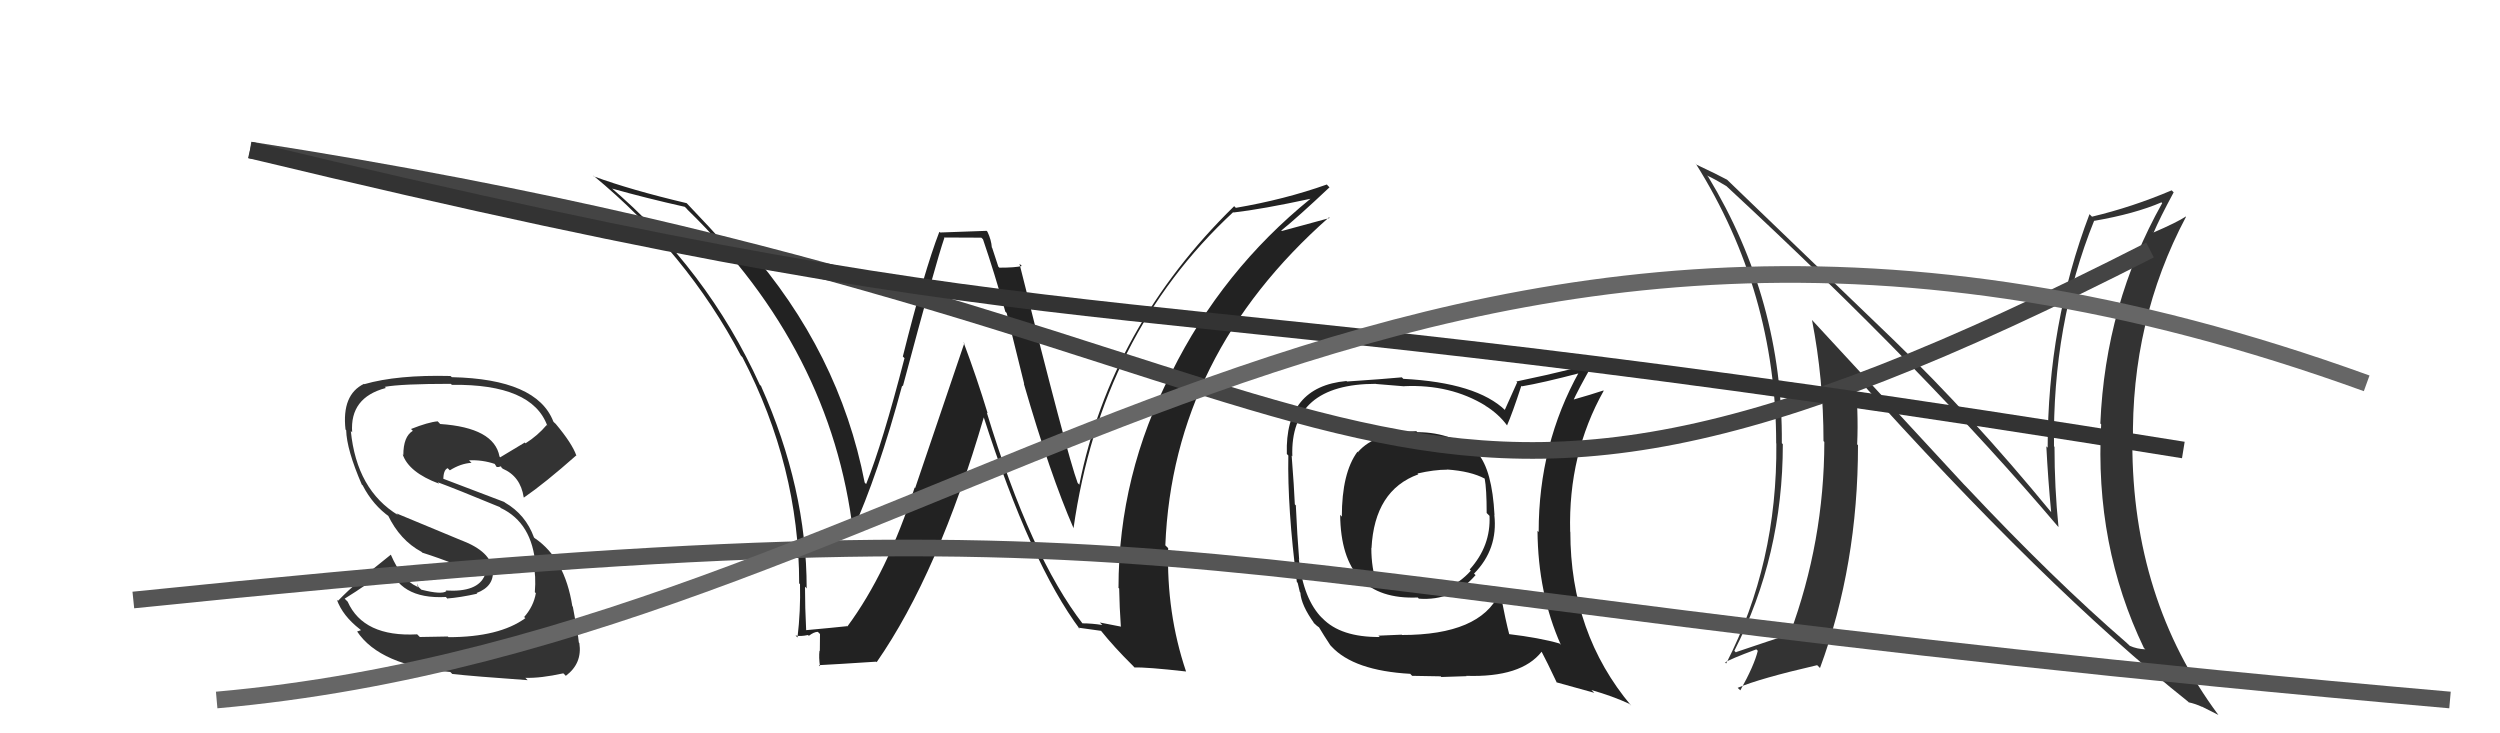 <svg xmlns="http://www.w3.org/2000/svg" width="150" height="44" viewBox="0,0,150,44"><path fill="#333" d="M26.81 38.13L26.87 38.19L25.19 38.22L25.03 38.06Q21.81 38.23 20.86 36.10L20.80 36.04L20.68 35.92Q22.04 35.08 23.49 33.97L23.41 33.89L23.30 33.79Q23.89 35.97 26.75 35.82L26.92 35.99L26.83 35.91Q27.61 35.85 28.64 35.62L28.58 35.57L28.60 35.58Q29.65 35.18 29.57 34.23L29.50 34.16L29.54 34.20Q29.48 33.11 27.69 32.42L27.68 32.42L23.78 30.80L23.89 30.91Q21.40 29.40 21.05 25.86L21.07 25.88L21.13 25.94Q20.98 23.85 23.15 23.28L23.07 23.19L23.09 23.21Q24.08 23.03 27.05 23.03L27.04 23.02L27.11 23.09Q31.93 23.03 32.84 25.55L32.78 25.48L32.80 25.50Q32.26 26.14 31.53 26.60L31.49 26.55L30.01 27.44L29.97 27.39Q29.65 25.66 26.41 25.44L26.29 25.31L26.26 25.28Q25.69 25.33 24.66 25.74L24.67 25.75L24.77 25.85Q24.20 26.19 24.20 27.30L24.12 27.22L24.16 27.26Q24.52 28.34 26.34 29.02L26.32 28.99L26.25 28.93Q27.34 29.33 30.00 30.43L30.12 30.56L30.05 30.48Q31.94 31.38 32.13 33.93L32.07 33.88L32.00 33.81Q32.17 34.54 32.09 35.53L32.05 35.49L32.15 35.59Q32.02 36.37 31.45 37.02L31.38 36.96L31.52 37.09Q29.95 38.23 26.91 38.23ZM31.54 40.69L31.59 40.74L31.52 40.67Q32.43 40.70 33.80 40.40L33.82 40.42L33.95 40.55Q34.95 39.80 34.76 38.58L34.67 38.49L34.73 38.55Q34.68 38.00 34.37 36.40L34.31 36.34L34.34 36.37Q33.89 33.52 32.10 32.30L32.14 32.34L32.04 32.25Q31.54 30.87 30.29 30.15L30.22 30.08L30.26 30.12Q28.93 29.62 26.45 28.67L26.60 28.82L26.60 28.83Q26.59 28.20 26.86 28.09L26.96 28.19L26.99 28.22Q27.64 27.81 28.29 27.77L28.25 27.73L28.14 27.62Q28.93 27.58 29.70 27.84L29.68 27.83L29.80 28.02L29.91 28.02L30.06 27.98L30.08 28.04L30.16 28.12Q31.23 28.58 31.42 29.83L31.43 29.85L31.44 29.85Q32.68 29.00 34.58 27.32L34.62 27.36L34.58 27.33Q34.33 26.61 33.34 25.43L33.23 25.33L33.20 25.29Q32.21 22.74 27.11 22.63L27.10 22.62L27.03 22.56Q23.84 22.48 21.86 23.05L21.94 23.13L21.84 23.03Q20.50 23.68 20.73 25.77L20.78 25.82L20.77 25.81Q20.80 26.98 21.71 29.08L21.75 29.11L21.76 29.12Q22.37 30.31 23.40 31.03L23.25 30.88L23.27 30.90Q24.00 32.42 25.29 33.11L25.28 33.10L25.34 33.16Q26.35 33.48 27.30 33.86L27.16 33.73L29.02 34.44L29.09 34.51Q28.68 35.55 26.74 35.43L26.83 35.52L26.78 35.47Q26.50 35.69 25.28 35.38L25.10 35.21L25.05 35.00L25.06 35.24L25.01 35.19Q24.09 34.77 23.45 33.28L23.57 33.40L23.45 33.28Q21.38 34.91 20.28 36.05L20.36 36.13L20.21 35.98Q20.56 36.95 21.59 37.75L21.66 37.81L21.43 37.89L21.42 37.88Q22.79 39.94 27.02 40.32L27.00 40.30L27.14 40.44Q28.42 40.58 31.66 40.81Z"/><path fill="#333" d="M117.84 29.07L108.63 19.10L108.72 19.20Q109.41 22.74 109.41 26.47L109.44 26.49L109.46 26.52Q109.45 32.48 107.39 38.04L107.46 38.11L107.40 38.05Q106.39 38.37 104.15 39.13L104.21 39.20L104.06 39.05Q106.97 33.35 106.97 26.65L106.98 26.66L106.91 26.59Q106.98 18.02 102.49 10.60L102.42 10.53L102.42 10.53Q102.90 10.75 103.59 11.17L103.57 11.15L103.62 11.20Q115.62 22.32 123.46 31.57L123.55 31.66L123.51 31.62Q123.27 29.25 123.27 26.81L123.21 26.75L123.24 26.78Q123.14 19.45 125.65 13.24L125.82 13.41L125.66 13.25Q128.09 12.83 129.69 12.14L129.74 12.20L129.73 12.19Q126.32 18.26 126.02 25.41L126.12 25.51L126.07 25.46Q125.67 32.72 128.64 38.89L128.68 38.92L128.72 38.96Q128.21 38.94 127.79 38.75L127.65 38.62L127.61 38.58Q123.18 34.75 117.96 29.19L118.01 29.24ZM131.39 42.20L131.28 42.09L131.32 42.14Q131.71 42.22 132.12 42.41L132.12 42.40L133.11 42.90L133.09 42.88Q127.94 35.94 127.94 26.57L127.87 26.50L127.98 26.61Q127.85 19.25 131.16 13.01L131.16 13.00L131.15 12.99Q130.62 13.34 129.21 13.95L129.08 13.82L129.22 13.95Q129.58 13.10 130.42 11.54L130.35 11.47L130.30 11.42Q127.95 12.42 125.52 13.00L125.39 12.87L125.37 12.85Q122.86 19.44 122.86 26.86L122.87 26.87L122.78 26.78Q122.88 28.75 123.07 30.73L122.97 30.62L123.07 30.73Q118.36 24.99 113.60 20.38L113.62 20.40L103.56 10.72L103.62 10.78Q103.03 10.46 101.81 9.89L101.68 9.75L101.74 9.81Q106.57 17.50 106.57 26.60L106.71 26.74L106.58 26.60Q106.65 33.80 103.57 39.81L103.48 39.73L103.51 39.75Q103.74 39.57 105.38 38.96L105.52 39.10L105.47 39.04Q105.25 39.94 104.42 41.42L104.28 41.29L104.26 41.27Q105.57 40.71 109.03 39.91L109.20 40.08L109.20 40.08Q111.48 33.90 111.48 26.71L111.52 26.75L111.43 26.66Q111.52 24.66 111.29 22.53L111.30 22.53L111.28 22.51Q122.70 35.26 131.30 42.11Z"/><path fill="#222" d="M64.82 37.29L64.86 37.33L64.99 37.46Q61.84 33.40 59.21 24.76L59.25 24.79L59.26 24.80Q58.61 22.66 57.81 20.53L57.86 20.59L54.91 29.28L54.88 29.25Q53.24 34.35 50.84 37.59L50.77 37.51L50.83 37.57Q50.00 37.66 48.36 37.81L48.31 37.75L48.37 37.82Q48.30 36.45 48.30 35.20L48.43 35.33L48.40 35.29Q48.40 29.29 45.66 23.16L45.73 23.22L45.59 23.09Q42.43 16.15 36.56 11.17L36.69 11.29L36.71 11.31Q38.73 11.88 41.09 12.41L41.20 12.52L41.25 12.58Q49.90 21.00 51.19 31.96L51.16 31.93L51.13 31.90Q52.68 28.50 54.13 23.13L54.12 23.12L54.17 23.18Q56.17 15.69 56.66 14.28L56.63 14.25L58.88 14.26L58.98 14.36Q59.67 16.38 60.32 18.70L60.40 18.78L61.45 23.03L61.43 23.02Q63.01 28.48 64.42 31.71L64.45 31.74L64.41 31.70Q66.07 20.08 73.99 12.73L74.03 12.77L74.01 12.75Q75.69 12.56 78.66 11.92L78.66 11.92L78.65 11.91Q73.33 16.22 70.29 22.35L70.22 22.29L70.29 22.35Q67.11 28.50 67.11 35.27L67.07 35.24L67.15 35.31Q67.17 36.44 67.25 37.58L67.27 37.60L65.99 37.35L66.14 37.50Q65.51 37.40 64.93 37.40ZM71.16 40.28L71.21 40.33L71.16 40.28Q69.98 36.78 70.09 32.89L70.09 32.89L69.92 32.72Q70.38 21.30 79.74 13.04L79.74 13.04L79.78 13.08Q78.85 13.33 76.91 13.86L76.84 13.80L76.88 13.83Q77.87 13.03 79.77 11.24L79.69 11.16L79.61 11.07Q77.08 11.97 74.15 12.47L74.09 12.41L74.05 12.37Q66.66 19.60 64.76 29.08L64.71 29.03L64.66 28.98Q64.03 27.29 61.17 15.83L61.23 15.88L61.31 15.96Q60.92 16.06 59.96 16.06L59.90 16.00L59.53 14.87L59.51 14.85Q59.48 14.40 59.25 13.91L59.20 13.85L56.41 13.95L56.36 13.91Q55.45 16.27 54.17 21.39L54.18 21.40L54.27 21.49Q52.96 26.57 51.97 29.04L51.91 28.99L51.88 28.95Q50.36 21.12 44.80 14.80L44.91 14.90L44.79 14.79Q44.38 14.79 43.42 14.60L43.35 14.53L43.47 14.65Q42.77 13.83 41.21 12.20L41.12 12.11L41.20 12.19Q37.82 11.39 35.65 10.59L35.64 10.59L35.58 10.52Q41.19 15.14 44.46 21.35L44.45 21.33L44.55 21.44Q47.95 28.00 47.95 35.00L47.96 35.01L48.00 35.05Q48.04 36.66 47.85 38.25L47.77 38.17L47.73 38.13Q48.03 38.20 48.48 38.10L48.41 38.03L48.53 38.15Q48.84 37.91 49.07 37.91L49.20 38.04L49.19 39.06L49.17 39.04Q49.12 39.45 49.20 39.98L49.16 39.94L49.13 39.91Q50.29 39.85 52.57 39.70L52.56 39.69L52.60 39.73Q56.30 34.40 59.04 25.00L59.09 25.05L59.00 24.96Q61.85 33.83 64.82 37.79L64.77 37.73L64.70 37.66Q65.23 37.73 66.06 37.85L66.07 37.85L66.07 37.86Q66.85 38.83 67.92 39.89L67.99 39.96L68.07 40.05Q68.77 40.02 71.17 40.29Z"/><path fill="#222" d="M85.09 25.98L85.11 26.00L84.98 25.87Q82.50 25.94 81.48 27.12L81.55 27.20L81.45 27.10Q80.51 28.37 80.51 31.00L80.52 31.01L80.41 30.89Q80.46 36.04 85.07 35.85L85.11 35.90L85.13 35.92Q87.18 36.07 88.53 34.51L88.56 34.53L88.44 34.42Q89.89 32.95 89.66 30.89L89.61 30.84L89.67 30.90Q89.53 28.21 88.66 27.19L88.67 27.20L88.82 27.35Q87.25 25.93 85.04 25.93ZM90.01 35.66L89.97 35.62L89.96 35.61Q88.80 38.10 84.12 38.10L84.10 38.08L82.70 38.14L82.79 38.22Q80.44 38.24 79.34 37.09L79.27 37.02L79.33 37.09Q78.20 35.95 77.93 33.55L78.08 33.70L77.95 33.58Q77.83 32.12 77.75 30.33L77.83 30.41L77.69 30.26Q77.65 29.28 77.50 27.34L77.66 27.49L77.54 27.38Q77.39 23.03 82.56 23.03L82.57 23.04L84.27 23.18L84.26 23.17Q87.03 23.05 89.13 24.34L89.19 24.41L89.12 24.34Q89.92 24.84 90.42 25.52L90.43 25.54L90.42 25.53Q90.75 24.78 91.28 23.15L91.19 23.06L91.31 23.18Q92.52 22.98 94.84 22.37L94.91 22.44L94.76 22.29Q92.32 26.66 92.32 31.91L92.32 31.92L92.25 31.85Q92.28 35.61 93.65 38.69L93.67 38.71L93.57 38.61Q92.40 38.27 90.49 38.04L90.52 38.07L90.57 38.12Q90.34 37.25 90.04 35.69ZM93.29 40.85L93.39 40.94L95.66 41.57L95.48 41.40Q96.77 41.77 97.76 42.23L97.79 42.26L97.88 42.35Q94.22 38.00 94.22 31.91L94.09 31.79L94.21 31.90Q94.09 27.25 96.22 23.45L96.23 23.45L96.20 23.43Q95.55 23.65 94.22 24.03L94.35 24.16L94.34 24.15Q94.68 23.39 95.55 21.86L95.47 21.78L95.45 21.76Q94.98 22.05 90.98 22.89L91.03 22.94L90.29 24.59L90.33 24.63Q88.61 22.96 84.20 22.73L84.14 22.67L84.11 22.64Q83.06 22.74 80.82 22.89L80.71 22.79L80.79 22.86Q77.09 23.20 77.21 27.23L77.21 27.24L77.30 27.33Q77.24 30.47 77.81 34.92L77.86 34.97L77.99 35.52L78.02 35.55Q78.07 36.32 78.87 37.42L78.80 37.36L78.79 37.34Q79.00 37.56 79.19 37.67L79.11 37.59L79.11 37.59Q79.45 38.16 79.83 38.73L79.78 38.67L79.89 38.79Q81.23 40.24 84.62 40.43L84.65 40.47L84.73 40.55Q86.29 40.58 86.44 40.58L86.48 40.62L87.99 40.57L87.97 40.55Q91.28 40.66 92.50 39.10L92.45 39.05L92.49 39.09Q92.80 39.67 93.41 40.96ZM86.82 28.17L86.89 28.24L86.82 28.17Q88.25 28.27 89.09 28.72L88.94 28.57L89.08 28.71Q89.20 29.33 89.20 30.78L89.37 30.95L89.37 30.94Q89.46 32.75 88.18 34.17L88.12 34.11L88.25 34.24Q86.98 35.67 85.08 35.48L84.97 35.38L85.05 35.46Q83.55 35.40 82.52 34.98L82.61 35.07L82.62 35.08Q82.28 34.10 82.28 32.88L82.38 32.98L82.29 32.89Q82.47 29.41 85.10 28.46L85.15 28.51L85.05 28.41Q86.04 28.18 86.84 28.18Z"/><path d="M15 9 C86 20,80 40,129 15" stroke="#444" fill="none"/><path d="M8 36 C76 29,67 35,147 42" stroke="#555" fill="none"/><path d="M15 9 C69 22,63 16,131 27" stroke="#333" fill="none"/><path d="M13 42 C58 38,84 2,142 23" stroke="#666" fill="none"/></svg>